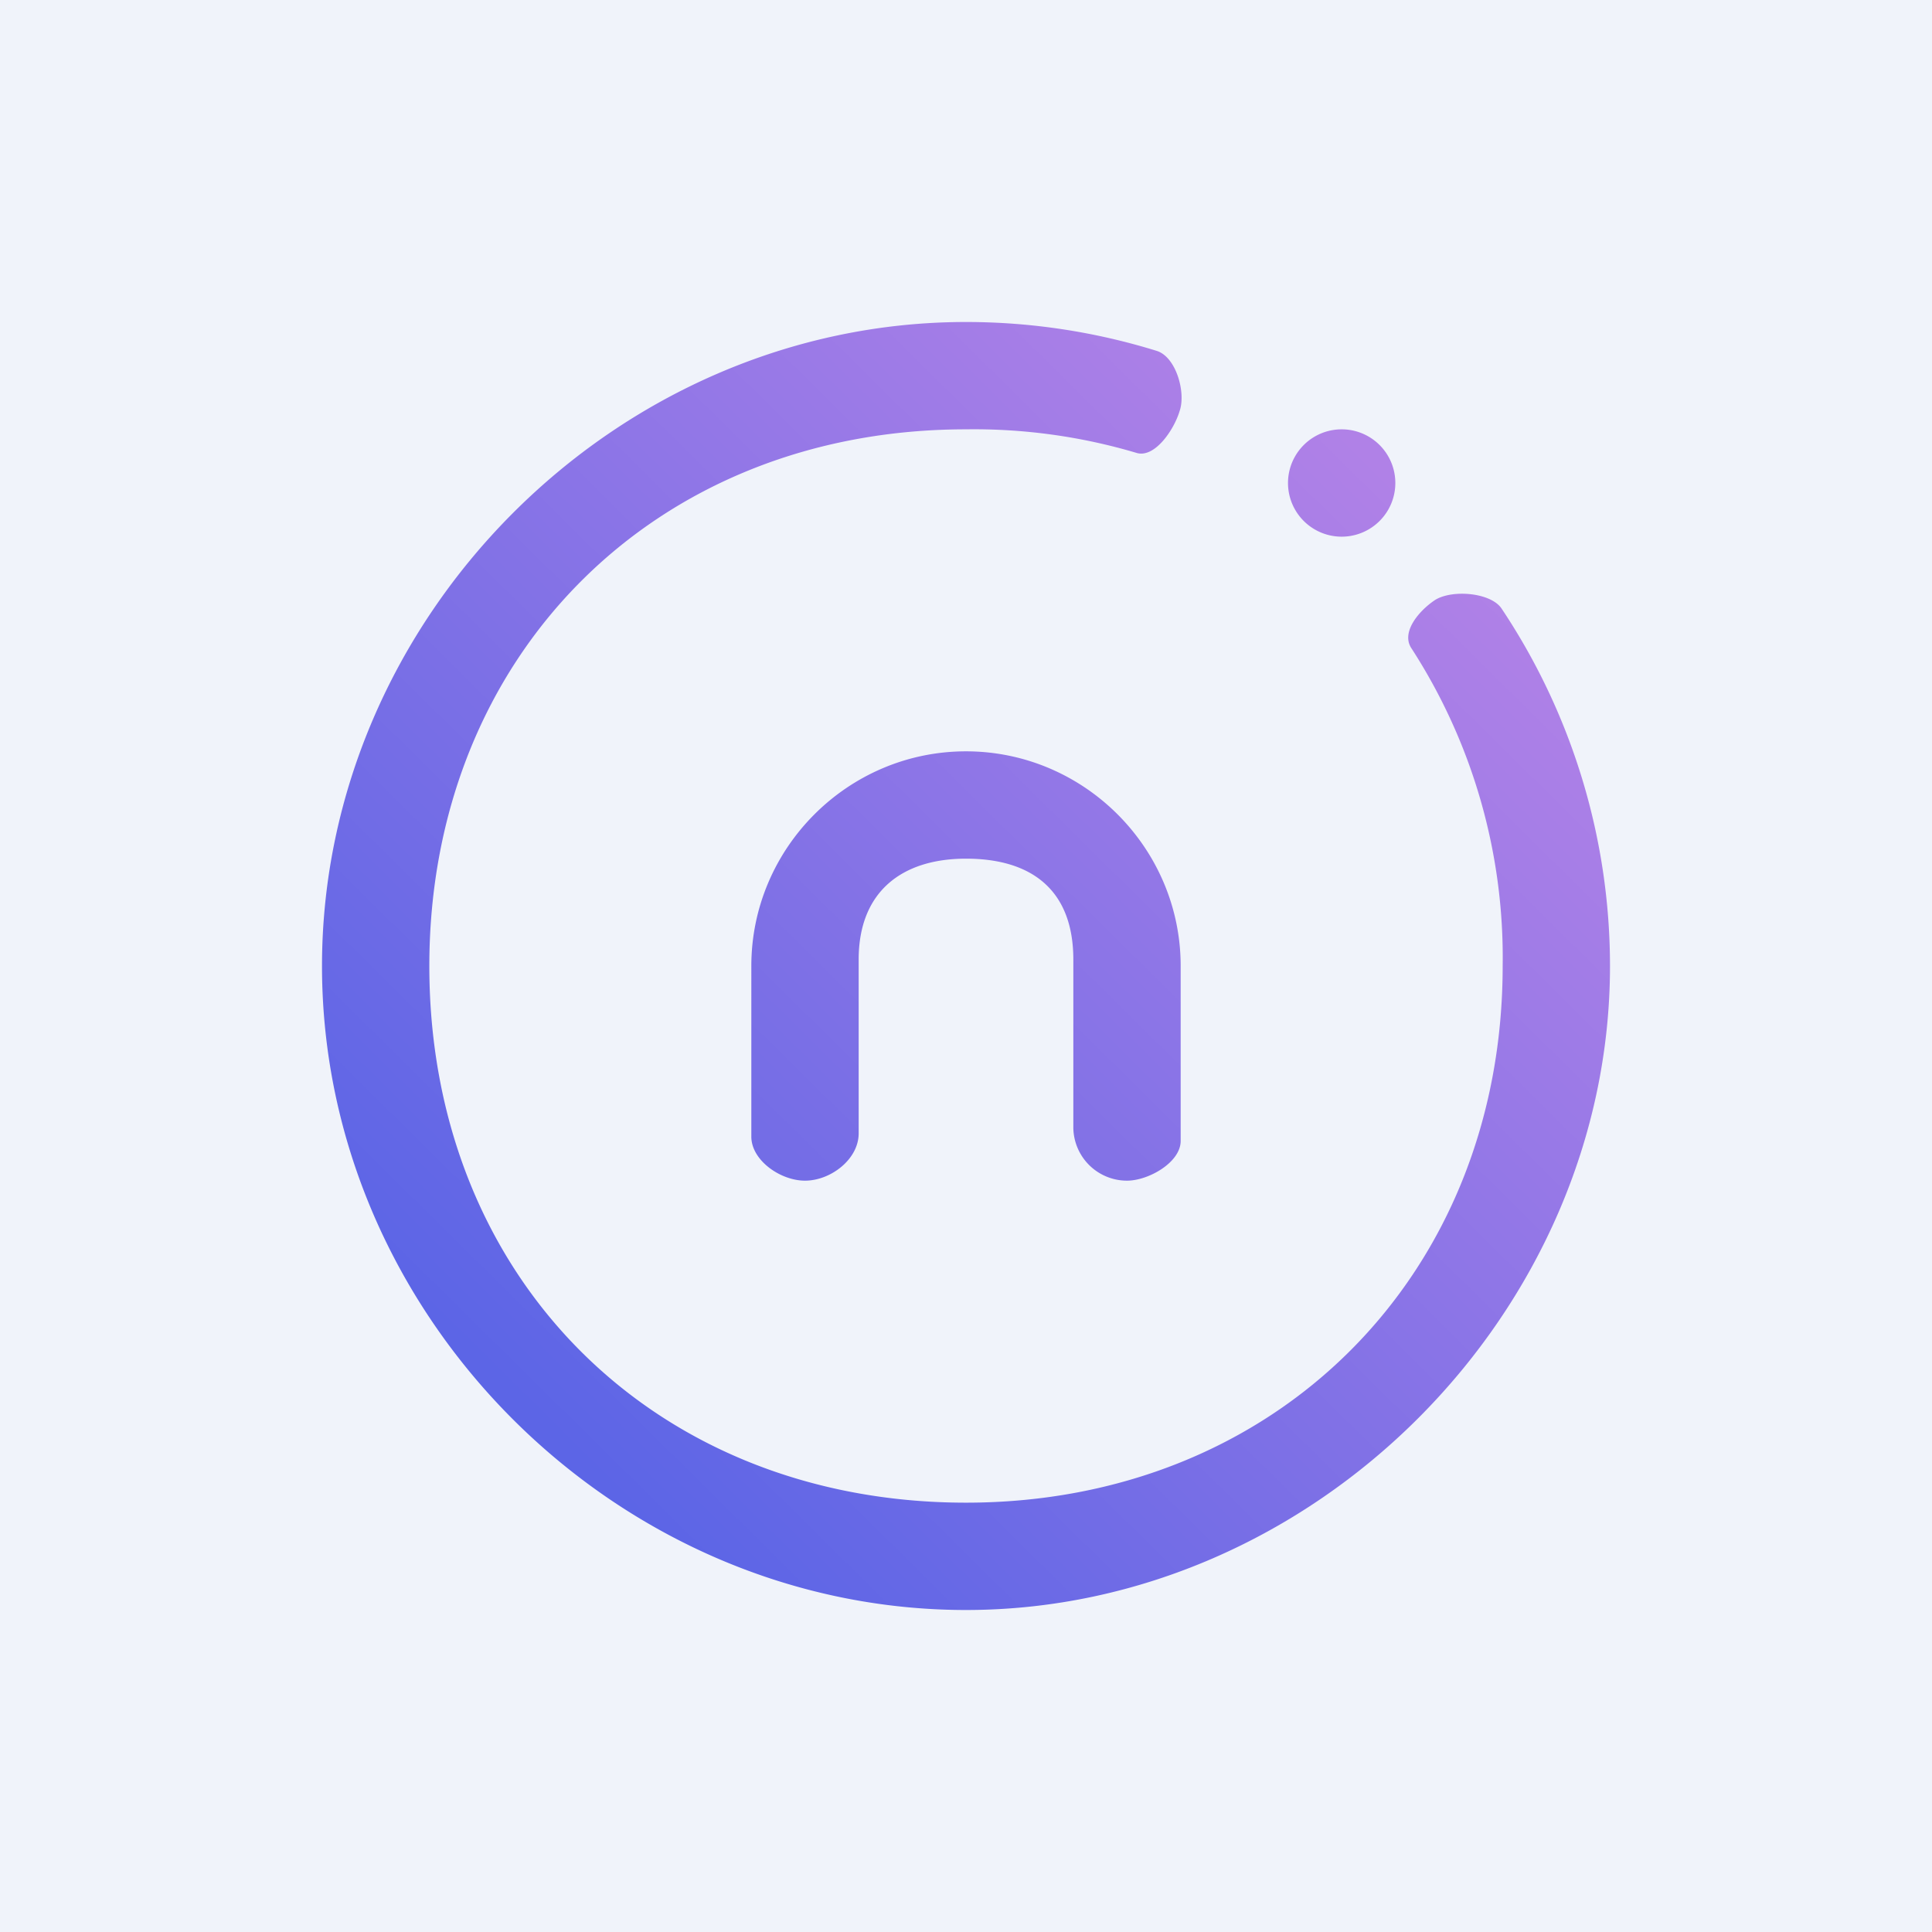 <!-- by TradingView --><svg width="18" height="18" viewBox="0 0 18 18" xmlns="http://www.w3.org/2000/svg"><path fill="#F0F3FA" d="M0 0h18v18H0z"/><path d="M4 9c0 2.91 2.1 5 5 5 2.89 0 5-2.12 5-5a5.3 5.3 0 0 0-.85-2.96c-.1-.15.07-.35.22-.45.16-.1.52-.07.62.08A6 6 0 0 1 15 9c0 3.23-2.76 6-6 6-3.25 0-6-2.73-6-6 0-3.24 2.73-6 6-6a6 6 0 0 1 1.78.27c.18.06.27.39.21.56-.05.17-.23.44-.4.39A5.31 5.31 0 0 0 9 4C6.09 4 4 6.12 4 9Zm8.5-4a.5.5 0 1 0 0-1 .5.5 0 0 0 0 1ZM11 9v1.63c0 .2-.3.37-.5.37a.5.5 0 0 1-.5-.49V8.94C10 8.3 9.62 8 9 8c-.6 0-1 .31-1 .94v1.62c0 .24-.26.44-.5.44-.23 0-.5-.19-.5-.41V9c0-1.1.9-2 2-2s2 .9 2 2Z" fill="url(#a)"/><defs><linearGradient id="a" x1="12.7" y1="4.2" x2="4.4" y2="12.6" gradientUnits="userSpaceOnUse"><stop stop-color="#B081E7"/><stop offset="1" stop-color="#5C65E6"/></linearGradient></defs></svg>